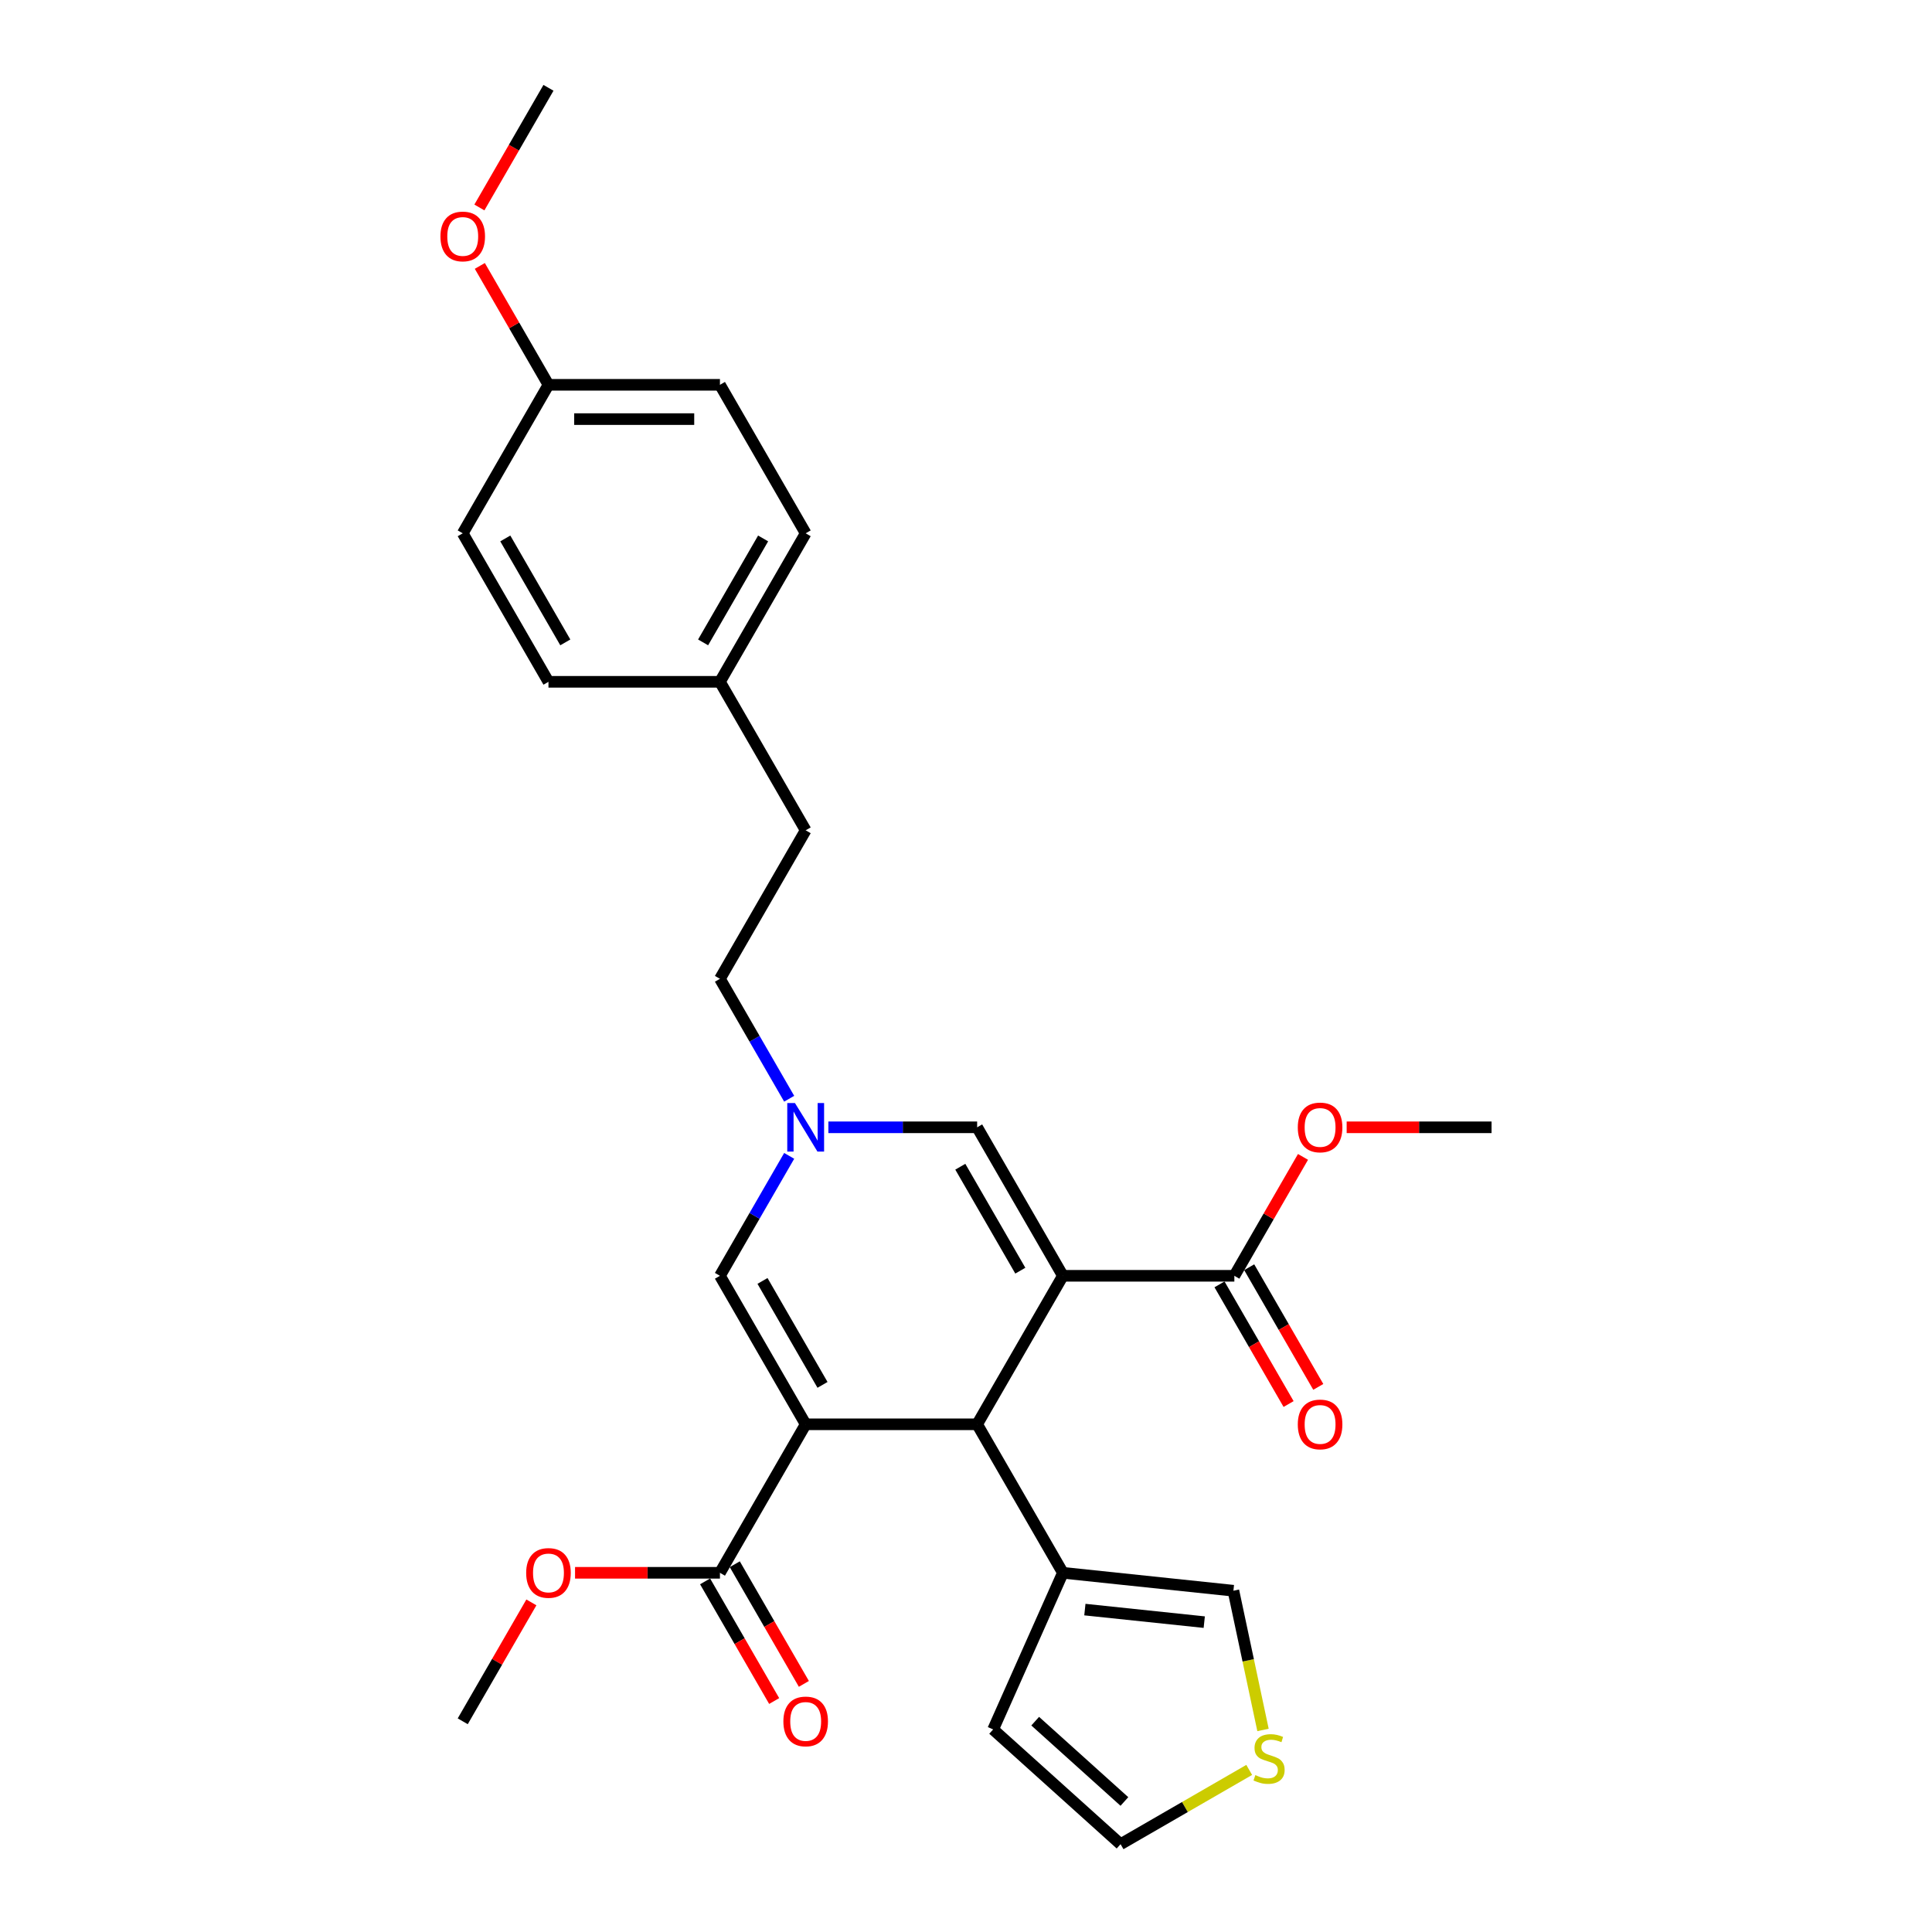 <?xml version='1.0' encoding='iso-8859-1'?>
<svg version='1.1' baseProfile='full'
              xmlns='http://www.w3.org/2000/svg'
                      xmlns:rdkit='http://www.rdkit.org/xml'
                      xmlns:xlink='http://www.w3.org/1999/xlink'
                  xml:space='preserve'
width='1000px' height='1000px' viewBox='0 0 1000 1000'>
<!-- END OF HEADER -->
<rect style='opacity:1.0;fill:#FFFFFF;stroke:none' width='1000' height='1000' x='0' y='0'> </rect>
<path class='bond-1' d='M 550.145,660.353 L 505.769,737.216' style='fill:none;fill-rule:evenodd;stroke:#000000;stroke-width:6px;stroke-linecap:butt;stroke-linejoin:miter;stroke-opacity:1' />
<path class='bond-3' d='M 550.145,660.353 L 505.769,583.491' style='fill:none;fill-rule:evenodd;stroke:#000000;stroke-width:6px;stroke-linecap:butt;stroke-linejoin:miter;stroke-opacity:1' />
<path class='bond-3' d='M 528.117,657.699 L 497.053,603.896' style='fill:none;fill-rule:evenodd;stroke:#000000;stroke-width:6px;stroke-linecap:butt;stroke-linejoin:miter;stroke-opacity:1' />
<path class='bond-5' d='M 550.145,660.353 L 638.898,660.353' style='fill:none;fill-rule:evenodd;stroke:#000000;stroke-width:6px;stroke-linecap:butt;stroke-linejoin:miter;stroke-opacity:1' />
<path class='bond-0' d='M 417.016,737.216 L 505.769,737.216' style='fill:none;fill-rule:evenodd;stroke:#000000;stroke-width:6px;stroke-linecap:butt;stroke-linejoin:miter;stroke-opacity:1' />
<path class='bond-6' d='M 417.016,737.216 L 372.639,814.078' style='fill:none;fill-rule:evenodd;stroke:#000000;stroke-width:6px;stroke-linecap:butt;stroke-linejoin:miter;stroke-opacity:1' />
<path class='bond-28' d='M 417.016,737.216 L 372.639,660.353' style='fill:none;fill-rule:evenodd;stroke:#000000;stroke-width:6px;stroke-linecap:butt;stroke-linejoin:miter;stroke-opacity:1' />
<path class='bond-28' d='M 425.732,716.811 L 394.668,663.008' style='fill:none;fill-rule:evenodd;stroke:#000000;stroke-width:6px;stroke-linecap:butt;stroke-linejoin:miter;stroke-opacity:1' />
<path class='bond-7' d='M 505.769,737.216 L 550.145,814.078' style='fill:none;fill-rule:evenodd;stroke:#000000;stroke-width:6px;stroke-linecap:butt;stroke-linejoin:miter;stroke-opacity:1' />
<path class='bond-2' d='M 372.639,660.353 L 390.559,629.315' style='fill:none;fill-rule:evenodd;stroke:#000000;stroke-width:6px;stroke-linecap:butt;stroke-linejoin:miter;stroke-opacity:1' />
<path class='bond-2' d='M 390.559,629.315 L 408.479,598.277' style='fill:none;fill-rule:evenodd;stroke:#0000FF;stroke-width:6px;stroke-linecap:butt;stroke-linejoin:miter;stroke-opacity:1' />
<path class='bond-4' d='M 505.769,583.491 L 467.268,583.491' style='fill:none;fill-rule:evenodd;stroke:#000000;stroke-width:6px;stroke-linecap:butt;stroke-linejoin:miter;stroke-opacity:1' />
<path class='bond-4' d='M 467.268,583.491 L 428.767,583.491' style='fill:none;fill-rule:evenodd;stroke:#0000FF;stroke-width:6px;stroke-linecap:butt;stroke-linejoin:miter;stroke-opacity:1' />
<path class='bond-14' d='M 408.479,568.705 L 390.559,537.667' style='fill:none;fill-rule:evenodd;stroke:#0000FF;stroke-width:6px;stroke-linecap:butt;stroke-linejoin:miter;stroke-opacity:1' />
<path class='bond-14' d='M 390.559,537.667 L 372.639,506.629' style='fill:none;fill-rule:evenodd;stroke:#000000;stroke-width:6px;stroke-linecap:butt;stroke-linejoin:miter;stroke-opacity:1' />
<path class='bond-13' d='M 631.212,664.791 L 649.091,695.758' style='fill:none;fill-rule:evenodd;stroke:#000000;stroke-width:6px;stroke-linecap:butt;stroke-linejoin:miter;stroke-opacity:1' />
<path class='bond-13' d='M 649.091,695.758 L 666.97,726.725' style='fill:none;fill-rule:evenodd;stroke:#FF0000;stroke-width:6px;stroke-linecap:butt;stroke-linejoin:miter;stroke-opacity:1' />
<path class='bond-13' d='M 646.585,655.916 L 664.464,686.883' style='fill:none;fill-rule:evenodd;stroke:#000000;stroke-width:6px;stroke-linecap:butt;stroke-linejoin:miter;stroke-opacity:1' />
<path class='bond-13' d='M 664.464,686.883 L 682.342,717.85' style='fill:none;fill-rule:evenodd;stroke:#FF0000;stroke-width:6px;stroke-linecap:butt;stroke-linejoin:miter;stroke-opacity:1' />
<path class='bond-16' d='M 638.898,660.353 L 656.665,629.582' style='fill:none;fill-rule:evenodd;stroke:#000000;stroke-width:6px;stroke-linecap:butt;stroke-linejoin:miter;stroke-opacity:1' />
<path class='bond-16' d='M 656.665,629.582 L 674.431,598.81' style='fill:none;fill-rule:evenodd;stroke:#FF0000;stroke-width:6px;stroke-linecap:butt;stroke-linejoin:miter;stroke-opacity:1' />
<path class='bond-12' d='M 364.953,818.516 L 382.832,849.483' style='fill:none;fill-rule:evenodd;stroke:#000000;stroke-width:6px;stroke-linecap:butt;stroke-linejoin:miter;stroke-opacity:1' />
<path class='bond-12' d='M 382.832,849.483 L 400.711,880.45' style='fill:none;fill-rule:evenodd;stroke:#FF0000;stroke-width:6px;stroke-linecap:butt;stroke-linejoin:miter;stroke-opacity:1' />
<path class='bond-12' d='M 380.326,809.641 L 398.204,840.608' style='fill:none;fill-rule:evenodd;stroke:#000000;stroke-width:6px;stroke-linecap:butt;stroke-linejoin:miter;stroke-opacity:1' />
<path class='bond-12' d='M 398.204,840.608 L 416.083,871.575' style='fill:none;fill-rule:evenodd;stroke:#FF0000;stroke-width:6px;stroke-linecap:butt;stroke-linejoin:miter;stroke-opacity:1' />
<path class='bond-15' d='M 372.639,814.078 L 335.141,814.078' style='fill:none;fill-rule:evenodd;stroke:#000000;stroke-width:6px;stroke-linecap:butt;stroke-linejoin:miter;stroke-opacity:1' />
<path class='bond-15' d='M 335.141,814.078 L 297.643,814.078' style='fill:none;fill-rule:evenodd;stroke:#FF0000;stroke-width:6px;stroke-linecap:butt;stroke-linejoin:miter;stroke-opacity:1' />
<path class='bond-9' d='M 550.145,814.078 L 638.412,823.355' style='fill:none;fill-rule:evenodd;stroke:#000000;stroke-width:6px;stroke-linecap:butt;stroke-linejoin:miter;stroke-opacity:1' />
<path class='bond-9' d='M 561.53,833.123 L 623.317,839.617' style='fill:none;fill-rule:evenodd;stroke:#000000;stroke-width:6px;stroke-linecap:butt;stroke-linejoin:miter;stroke-opacity:1' />
<path class='bond-10' d='M 550.145,814.078 L 514.046,895.158' style='fill:none;fill-rule:evenodd;stroke:#000000;stroke-width:6px;stroke-linecap:butt;stroke-linejoin:miter;stroke-opacity:1' />
<path class='bond-8' d='M 653.73,895.418 L 646.071,859.387' style='fill:none;fill-rule:evenodd;stroke:#CCCC00;stroke-width:6px;stroke-linecap:butt;stroke-linejoin:miter;stroke-opacity:1' />
<path class='bond-8' d='M 646.071,859.387 L 638.412,823.355' style='fill:none;fill-rule:evenodd;stroke:#000000;stroke-width:6px;stroke-linecap:butt;stroke-linejoin:miter;stroke-opacity:1' />
<path class='bond-29' d='M 646.587,916.103 L 613.295,935.324' style='fill:none;fill-rule:evenodd;stroke:#CCCC00;stroke-width:6px;stroke-linecap:butt;stroke-linejoin:miter;stroke-opacity:1' />
<path class='bond-29' d='M 613.295,935.324 L 580.003,954.545' style='fill:none;fill-rule:evenodd;stroke:#000000;stroke-width:6px;stroke-linecap:butt;stroke-linejoin:miter;stroke-opacity:1' />
<path class='bond-11' d='M 514.046,895.158 L 580.003,954.545' style='fill:none;fill-rule:evenodd;stroke:#000000;stroke-width:6px;stroke-linecap:butt;stroke-linejoin:miter;stroke-opacity:1' />
<path class='bond-11' d='M 535.817,890.875 L 581.987,932.446' style='fill:none;fill-rule:evenodd;stroke:#000000;stroke-width:6px;stroke-linecap:butt;stroke-linejoin:miter;stroke-opacity:1' />
<path class='bond-19' d='M 372.639,506.629 L 417.016,429.766' style='fill:none;fill-rule:evenodd;stroke:#000000;stroke-width:6px;stroke-linecap:butt;stroke-linejoin:miter;stroke-opacity:1' />
<path class='bond-25' d='M 275.042,829.397 L 257.276,860.169' style='fill:none;fill-rule:evenodd;stroke:#FF0000;stroke-width:6px;stroke-linecap:butt;stroke-linejoin:miter;stroke-opacity:1' />
<path class='bond-25' d='M 257.276,860.169 L 239.51,890.941' style='fill:none;fill-rule:evenodd;stroke:#000000;stroke-width:6px;stroke-linecap:butt;stroke-linejoin:miter;stroke-opacity:1' />
<path class='bond-26' d='M 697.032,583.491 L 734.53,583.491' style='fill:none;fill-rule:evenodd;stroke:#FF0000;stroke-width:6px;stroke-linecap:butt;stroke-linejoin:miter;stroke-opacity:1' />
<path class='bond-26' d='M 734.53,583.491 L 772.028,583.491' style='fill:none;fill-rule:evenodd;stroke:#000000;stroke-width:6px;stroke-linecap:butt;stroke-linejoin:miter;stroke-opacity:1' />
<path class='bond-17' d='M 372.639,352.904 L 417.016,429.766' style='fill:none;fill-rule:evenodd;stroke:#000000;stroke-width:6px;stroke-linecap:butt;stroke-linejoin:miter;stroke-opacity:1' />
<path class='bond-20' d='M 372.639,352.904 L 283.886,352.904' style='fill:none;fill-rule:evenodd;stroke:#000000;stroke-width:6px;stroke-linecap:butt;stroke-linejoin:miter;stroke-opacity:1' />
<path class='bond-21' d='M 372.639,352.904 L 417.016,276.042' style='fill:none;fill-rule:evenodd;stroke:#000000;stroke-width:6px;stroke-linecap:butt;stroke-linejoin:miter;stroke-opacity:1' />
<path class='bond-21' d='M 363.923,332.499 L 394.987,278.696' style='fill:none;fill-rule:evenodd;stroke:#000000;stroke-width:6px;stroke-linecap:butt;stroke-linejoin:miter;stroke-opacity:1' />
<path class='bond-18' d='M 283.886,199.179 L 372.639,199.179' style='fill:none;fill-rule:evenodd;stroke:#000000;stroke-width:6px;stroke-linecap:butt;stroke-linejoin:miter;stroke-opacity:1' />
<path class='bond-18' d='M 297.199,216.93 L 359.326,216.93' style='fill:none;fill-rule:evenodd;stroke:#000000;stroke-width:6px;stroke-linecap:butt;stroke-linejoin:miter;stroke-opacity:1' />
<path class='bond-24' d='M 283.886,199.179 L 266.12,168.407' style='fill:none;fill-rule:evenodd;stroke:#000000;stroke-width:6px;stroke-linecap:butt;stroke-linejoin:miter;stroke-opacity:1' />
<path class='bond-24' d='M 266.12,168.407 L 248.354,137.636' style='fill:none;fill-rule:evenodd;stroke:#FF0000;stroke-width:6px;stroke-linecap:butt;stroke-linejoin:miter;stroke-opacity:1' />
<path class='bond-30' d='M 283.886,199.179 L 239.51,276.042' style='fill:none;fill-rule:evenodd;stroke:#000000;stroke-width:6px;stroke-linecap:butt;stroke-linejoin:miter;stroke-opacity:1' />
<path class='bond-23' d='M 283.886,352.904 L 239.51,276.042' style='fill:none;fill-rule:evenodd;stroke:#000000;stroke-width:6px;stroke-linecap:butt;stroke-linejoin:miter;stroke-opacity:1' />
<path class='bond-23' d='M 292.602,332.499 L 261.539,278.696' style='fill:none;fill-rule:evenodd;stroke:#000000;stroke-width:6px;stroke-linecap:butt;stroke-linejoin:miter;stroke-opacity:1' />
<path class='bond-22' d='M 417.016,276.042 L 372.639,199.179' style='fill:none;fill-rule:evenodd;stroke:#000000;stroke-width:6px;stroke-linecap:butt;stroke-linejoin:miter;stroke-opacity:1' />
<path class='bond-27' d='M 248.129,107.389 L 266.008,76.422' style='fill:none;fill-rule:evenodd;stroke:#FF0000;stroke-width:6px;stroke-linecap:butt;stroke-linejoin:miter;stroke-opacity:1' />
<path class='bond-27' d='M 266.008,76.422 L 283.886,45.455' style='fill:none;fill-rule:evenodd;stroke:#000000;stroke-width:6px;stroke-linecap:butt;stroke-linejoin:miter;stroke-opacity:1' />
<path  class='atom-5' d='M 411.46 570.924
L 419.696 584.237
Q 420.513 585.55, 421.826 587.929
Q 423.14 590.307, 423.211 590.449
L 423.211 570.924
L 426.548 570.924
L 426.548 596.059
L 423.104 596.059
L 414.265 581.503
Q 413.235 579.799, 412.135 577.846
Q 411.069 575.894, 410.75 575.29
L 410.75 596.059
L 407.484 596.059
L 407.484 570.924
L 411.46 570.924
' fill='#0000FF'/>
<path  class='atom-9' d='M 649.765 918.796
Q 650.049 918.902, 651.22 919.399
Q 652.392 919.896, 653.67 920.216
Q 654.983 920.5, 656.262 920.5
Q 658.64 920.5, 660.025 919.364
Q 661.409 918.192, 661.409 916.169
Q 661.409 914.784, 660.699 913.932
Q 660.025 913.08, 658.96 912.619
Q 657.895 912.157, 656.12 911.624
Q 653.883 910.95, 652.534 910.311
Q 651.22 909.672, 650.262 908.323
Q 649.339 906.974, 649.339 904.702
Q 649.339 901.542, 651.469 899.59
Q 653.634 897.637, 657.895 897.637
Q 660.806 897.637, 664.107 899.022
L 663.291 901.755
Q 660.273 900.513, 658.001 900.513
Q 655.552 900.513, 654.202 901.542
Q 652.853 902.536, 652.889 904.276
Q 652.889 905.625, 653.563 906.441
Q 654.273 907.258, 655.268 907.719
Q 656.297 908.181, 658.001 908.713
Q 660.273 909.423, 661.622 910.133
Q 662.971 910.843, 663.93 912.299
Q 664.924 913.719, 664.924 916.169
Q 664.924 919.648, 662.581 921.529
Q 660.273 923.375, 656.404 923.375
Q 654.167 923.375, 652.463 922.878
Q 650.794 922.417, 648.806 921.6
L 649.765 918.796
' fill='#CCCC00'/>
<path  class='atom-13' d='M 405.478 891.012
Q 405.478 884.976, 408.46 881.604
Q 411.442 878.231, 417.016 878.231
Q 422.59 878.231, 425.572 881.604
Q 428.554 884.976, 428.554 891.012
Q 428.554 897.118, 425.536 900.597
Q 422.519 904.04, 417.016 904.04
Q 411.478 904.04, 408.46 900.597
Q 405.478 897.153, 405.478 891.012
M 417.016 901.2
Q 420.85 901.2, 422.909 898.644
Q 425.004 896.053, 425.004 891.012
Q 425.004 886.077, 422.909 883.592
Q 420.85 881.071, 417.016 881.071
Q 413.182 881.071, 411.087 883.556
Q 409.028 886.041, 409.028 891.012
Q 409.028 896.088, 411.087 898.644
Q 413.182 901.2, 417.016 901.2
' fill='#FF0000'/>
<path  class='atom-14' d='M 671.737 737.287
Q 671.737 731.252, 674.719 727.879
Q 677.701 724.506, 683.275 724.506
Q 688.849 724.506, 691.831 727.879
Q 694.813 731.252, 694.813 737.287
Q 694.813 743.393, 691.795 746.872
Q 688.778 750.316, 683.275 750.316
Q 677.737 750.316, 674.719 746.872
Q 671.737 743.429, 671.737 737.287
M 683.275 747.476
Q 687.109 747.476, 689.168 744.92
Q 691.263 742.328, 691.263 737.287
Q 691.263 732.352, 689.168 729.867
Q 687.109 727.346, 683.275 727.346
Q 679.441 727.346, 677.346 729.832
Q 675.287 732.317, 675.287 737.287
Q 675.287 742.363, 677.346 744.92
Q 679.441 747.476, 683.275 747.476
' fill='#FF0000'/>
<path  class='atom-16' d='M 272.349 814.149
Q 272.349 808.114, 275.331 804.741
Q 278.313 801.369, 283.886 801.369
Q 289.46 801.369, 292.442 804.741
Q 295.424 808.114, 295.424 814.149
Q 295.424 820.255, 292.407 823.735
Q 289.389 827.178, 283.886 827.178
Q 278.348 827.178, 275.331 823.735
Q 272.349 820.291, 272.349 814.149
M 283.886 824.338
Q 287.721 824.338, 289.78 821.782
Q 291.874 819.19, 291.874 814.149
Q 291.874 809.215, 289.78 806.729
Q 287.721 804.209, 283.886 804.209
Q 280.052 804.209, 277.958 806.694
Q 275.899 809.179, 275.899 814.149
Q 275.899 819.226, 277.958 821.782
Q 280.052 824.338, 283.886 824.338
' fill='#FF0000'/>
<path  class='atom-17' d='M 671.737 583.562
Q 671.737 577.527, 674.719 574.154
Q 677.701 570.782, 683.275 570.782
Q 688.849 570.782, 691.831 574.154
Q 694.813 577.527, 694.813 583.562
Q 694.813 589.668, 691.795 593.147
Q 688.778 596.591, 683.275 596.591
Q 677.737 596.591, 674.719 593.147
Q 671.737 589.704, 671.737 583.562
M 683.275 593.751
Q 687.109 593.751, 689.168 591.195
Q 691.263 588.603, 691.263 583.562
Q 691.263 578.627, 689.168 576.142
Q 687.109 573.622, 683.275 573.622
Q 679.441 573.622, 677.346 576.107
Q 675.287 578.592, 675.287 583.562
Q 675.287 588.639, 677.346 591.195
Q 679.441 593.751, 683.275 593.751
' fill='#FF0000'/>
<path  class='atom-25' d='M 227.972 122.388
Q 227.972 116.353, 230.954 112.98
Q 233.936 109.607, 239.51 109.607
Q 245.084 109.607, 248.066 112.98
Q 251.048 116.353, 251.048 122.388
Q 251.048 128.494, 248.03 131.973
Q 245.013 135.417, 239.51 135.417
Q 233.972 135.417, 230.954 131.973
Q 227.972 128.53, 227.972 122.388
M 239.51 132.577
Q 243.344 132.577, 245.403 130.021
Q 247.498 127.429, 247.498 122.388
Q 247.498 117.453, 245.403 114.968
Q 243.344 112.448, 239.51 112.448
Q 235.676 112.448, 233.581 114.933
Q 231.522 117.418, 231.522 122.388
Q 231.522 127.465, 233.581 130.021
Q 235.676 132.577, 239.51 132.577
' fill='#FF0000'/>
</svg>
